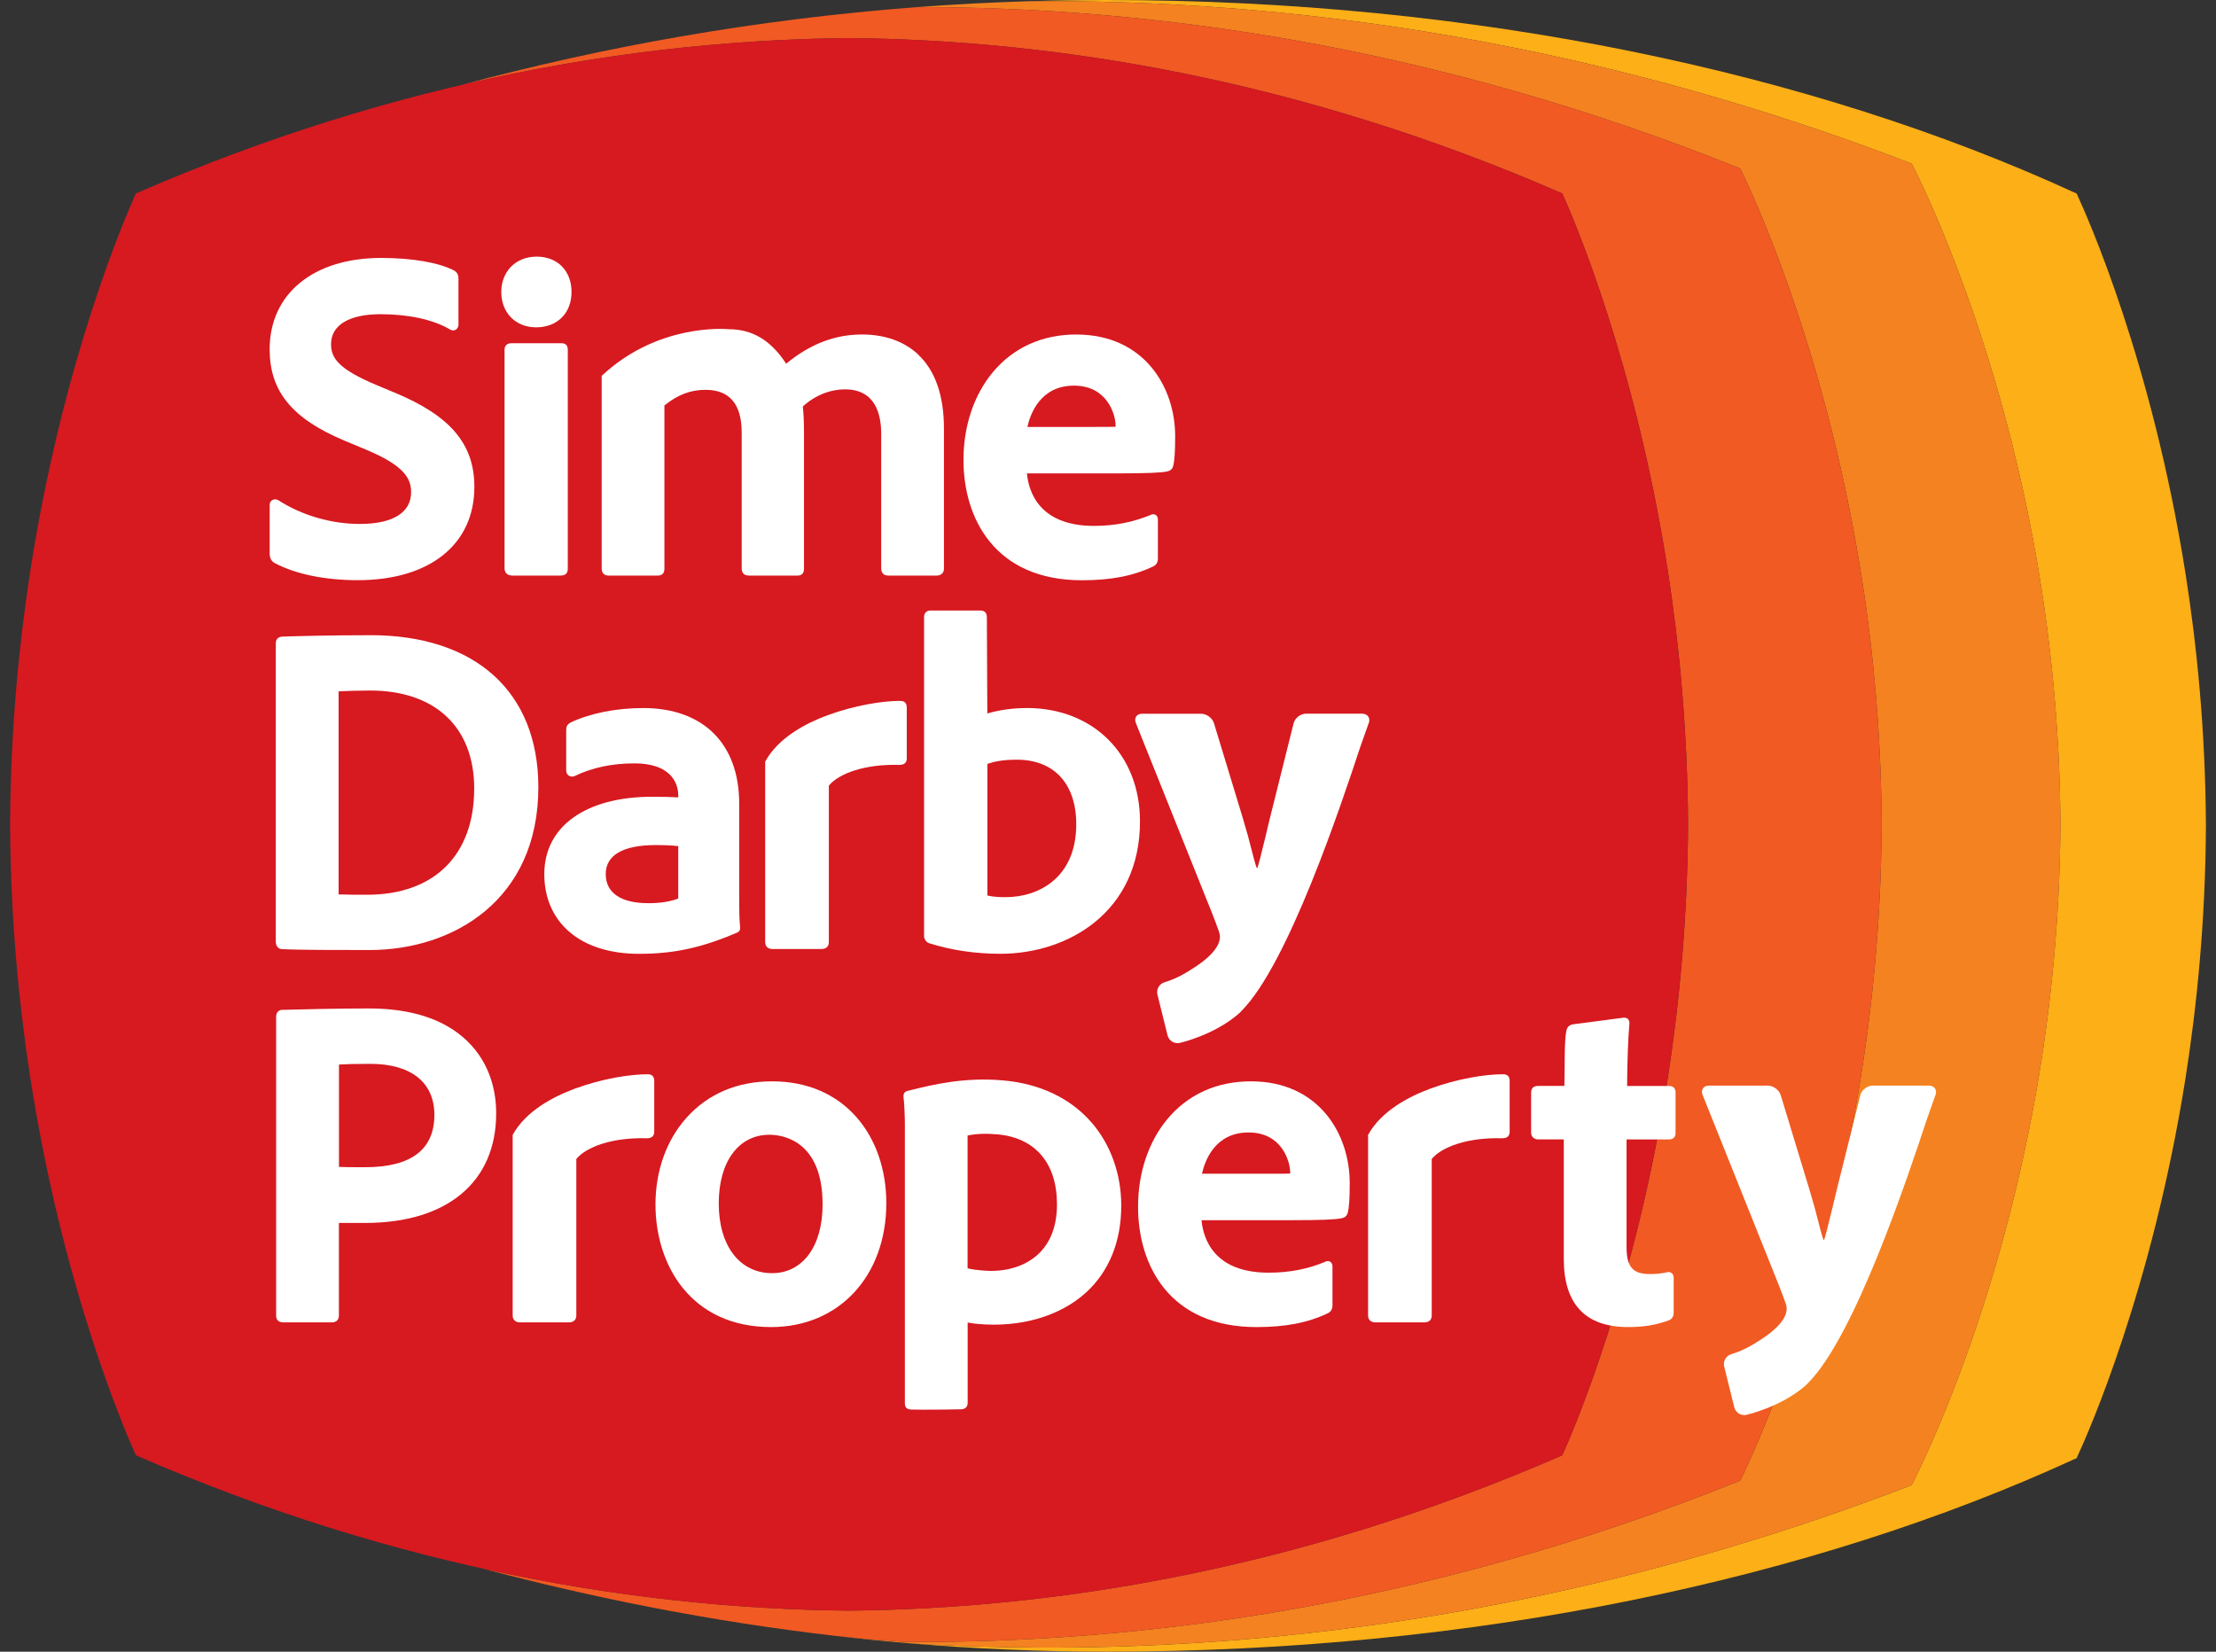 <svg width="110" height="82" viewBox="0 0 110 82" fill="none" xmlns="http://www.w3.org/2000/svg">
<rect x="0" y="0" width="110" height="82" fill="#333333" stroke="none"/>
<path d="M109.5 41C109.477 45.721 109.05 49.968 108.481 53.562C106.824 64.012 103.66 71.149 103.08 72.397C103.035 72.415 102.991 72.432 102.949 72.451C89.977 78.407 73.222 82 54.923 82C51.589 82 48.333 81.855 45.154 81.585C45.615 81.618 46.08 81.645 46.55 81.668C50.918 81.875 55.694 81.851 60.809 81.466C65.921 81.078 71.369 80.329 77.073 79.083C82.779 77.838 88.744 76.098 94.892 73.731C95.564 72.421 99.204 64.952 101.108 54.012C101.758 50.267 102.248 45.841 102.277 40.923C102.248 36.005 101.758 31.579 101.108 27.834C99.204 16.894 95.564 9.425 94.892 8.117V8.123C88.744 5.755 82.779 4.015 77.073 2.771C71.369 1.524 65.921 0.776 60.809 0.388C57.406 0.131 54.151 0.035 51.066 0.06C52.34 0.019 53.626 0 54.923 0C73.222 0 89.977 3.593 102.949 9.549C102.991 9.568 103.035 9.585 103.08 9.603C103.66 10.851 106.824 17.988 108.481 28.438C109.05 32.032 109.477 36.279 109.5 41Z" fill="#FCAF17"/>
<path d="M102.279 40.923C102.25 45.841 101.76 50.267 101.11 54.012C99.206 64.952 95.566 72.421 94.894 73.729C88.746 76.098 82.781 77.838 77.075 79.083C71.371 80.329 65.923 81.078 60.811 81.466C55.696 81.851 50.92 81.875 46.552 81.668C46.082 81.645 45.617 81.618 45.156 81.585C43.936 81.485 42.729 81.363 41.533 81.224C42.634 81.338 43.747 81.435 44.872 81.516C56.584 81.605 70.873 79.748 86.383 73.507C87.026 72.21 90.486 64.788 92.294 53.931C92.915 50.213 93.378 45.818 93.405 40.936C93.378 36.055 92.915 31.66 92.294 27.942C90.486 17.085 87.026 9.662 86.383 8.366C71.164 2.242 57.122 0.34 45.538 0.353C47.355 0.216 49.199 0.116 51.068 0.06C54.153 0.035 57.408 0.131 60.811 0.388C65.923 0.776 71.371 1.524 77.075 2.771C82.781 4.015 88.746 5.755 94.894 8.123V8.117C95.566 9.425 99.206 16.894 101.11 27.834C101.76 31.579 102.25 36.005 102.279 40.923Z" fill="#F58220"/>
<path d="M93.405 40.936C93.378 45.818 92.915 50.213 92.294 53.931C90.486 64.788 87.025 72.21 86.383 73.507C70.873 79.748 56.584 81.605 44.872 81.516C43.747 81.435 42.634 81.338 41.533 81.224C41.527 81.224 41.521 81.224 41.517 81.222C35.336 80.509 29.46 79.335 23.896 77.859C30.475 79.32 36.615 79.91 42.148 79.963C52.264 79.866 64.414 77.975 77.55 72.249C78.115 70.999 81.194 63.864 82.805 53.414C83.354 49.841 83.769 45.619 83.794 40.927C83.769 36.234 83.354 32.013 82.805 28.439C81.194 17.99 78.115 10.855 77.55 9.605C64.414 3.878 52.264 1.987 42.148 1.891C36.33 1.947 29.84 2.595 22.878 4.225C29.927 2.325 37.481 0.961 45.53 0.353H45.538C57.122 0.34 71.164 2.242 86.383 8.366C87.025 9.662 90.486 17.085 92.294 27.942C92.915 31.66 93.378 36.055 93.405 40.936Z" fill="#F15A22"/>
<path d="M82.803 28.439C81.192 17.99 78.113 10.855 77.548 9.605C64.412 3.878 52.263 1.987 42.146 1.891C32.03 1.987 19.88 3.878 6.745 9.605C6.179 10.855 3.1 17.99 1.49 28.439C0.94 32.013 0.525 36.234 0.5 40.927C0.525 45.619 0.94 49.841 1.49 53.414C3.1 63.864 6.179 70.999 6.745 72.249C19.88 77.975 32.03 79.866 42.146 79.963C52.263 79.866 64.412 77.975 77.548 72.249C78.113 70.999 81.192 63.864 82.803 53.414C83.353 49.841 83.767 45.619 83.792 40.927C83.767 36.234 83.353 32.013 82.803 28.439Z" fill="#D71920"/>
<path d="M18.389 31.536C16.317 31.536 14.753 31.581 14.004 31.606H13.983C13.778 31.642 13.69 31.745 13.69 31.947V46.755C13.69 47.006 13.854 47.12 13.998 47.12C14.745 47.166 16.909 47.166 18.341 47.166C22.514 47.166 26.723 44.668 26.723 39.084C26.723 34.357 23.607 31.534 18.387 31.534L18.389 31.536ZM23.538 39.156C23.538 42.453 21.553 44.421 18.227 44.421C17.697 44.421 17.23 44.421 16.809 44.404V34.322C17.307 34.301 17.779 34.282 18.366 34.282C21.605 34.282 23.54 36.103 23.54 39.154L23.538 39.156Z" fill="white"/>
<path d="M36.739 46.045C36.693 45.565 36.693 45.117 36.693 44.6V39.896C36.693 36.925 34.91 35.152 31.926 35.152C30.595 35.152 29.322 35.405 28.338 35.862L28.322 35.87C28.162 35.966 28.106 36.061 28.106 36.236V38.252C28.106 38.359 28.148 38.446 28.224 38.501C28.299 38.555 28.405 38.571 28.498 38.54L28.517 38.532C29.379 38.112 30.379 37.899 31.484 37.899C33.51 37.899 33.668 39.109 33.668 39.48V39.588C33.4 39.57 32.95 39.555 32.389 39.555C29.076 39.555 27.018 41.027 27.018 43.396C27.018 45.766 28.774 47.354 31.717 47.354C33.45 47.354 34.819 47.058 36.604 46.294C36.739 46.229 36.739 46.115 36.739 46.061V46.045ZM33.668 42.005V44.61C33.243 44.768 32.779 44.84 32.18 44.84C30.819 44.84 30.068 44.326 30.068 43.396C30.068 42.466 30.903 41.955 32.553 41.955C33 41.955 33.351 41.971 33.67 42.007L33.668 42.005Z" fill="white"/>
<path d="M50.962 35.152C50.282 35.152 49.61 35.245 49.01 35.42L48.987 30.651C48.987 30.35 48.802 30.309 48.621 30.309H46.188C45.997 30.309 45.87 30.436 45.87 30.628V46.478C45.87 46.617 45.985 46.798 46.142 46.834C47.237 47.178 48.424 47.352 49.664 47.352C52.998 47.352 56.588 45.293 56.588 40.776C56.588 37.463 54.275 35.15 50.965 35.15L50.962 35.152ZM53.424 40.921C53.424 43.593 51.537 44.541 49.921 44.541C49.639 44.541 49.315 44.531 49.012 44.459V37.925C49.336 37.813 49.753 37.716 50.476 37.716C52.323 37.716 53.424 38.914 53.424 40.919V40.921Z" fill="white"/>
<path d="M67.945 35.901C68.035 35.642 67.887 35.432 67.613 35.432H64.829C64.555 35.432 64.277 35.648 64.212 35.914L63.064 40.512C62.998 40.776 62.892 41.212 62.833 41.478L62.549 42.621C62.485 42.887 62.418 43.105 62.398 43.105C62.379 43.105 62.308 42.889 62.24 42.625L61.941 41.475C61.868 41.21 61.743 40.782 61.663 40.52L60.261 35.908C60.182 35.646 59.892 35.434 59.619 35.434H56.696C56.422 35.434 56.283 35.642 56.383 35.895L60.163 45.33C60.265 45.584 60.421 45.999 60.51 46.256C60.772 46.935 59.896 47.678 59.047 48.183C58.986 48.226 58.924 48.264 58.864 48.295C58.332 48.619 57.813 48.764 57.813 48.764C57.55 48.837 57.389 49.115 57.454 49.379L57.956 51.403C58.021 51.668 58.293 51.837 58.559 51.778C58.559 51.778 60.251 51.4 61.48 50.334C61.526 50.292 61.577 50.244 61.627 50.188C63.94 47.869 66.56 39.993 67.528 37.068L67.941 35.901H67.945Z" fill="white"/>
<path d="M44.662 34.797C43.807 34.797 42.415 35.017 41.08 35.509C40.001 35.906 38.635 36.62 37.983 37.809V46.769C37.983 46.989 38.118 47.116 38.356 47.116H40.771C41.095 47.116 41.143 46.898 41.143 46.769V39.003C41.639 38.401 42.926 37.926 44.639 37.975C44.886 37.975 45.011 37.867 45.011 37.651V35.121C45.011 34.797 44.758 34.797 44.664 34.797H44.662Z" fill="white"/>
<path d="M19.581 19.491L18.7 19.12C16.803 18.328 16.433 17.776 16.433 17.087C16.433 16.141 17.33 15.599 18.894 15.599C20.272 15.599 21.487 15.864 22.305 16.338C22.45 16.435 22.562 16.402 22.616 16.373C22.704 16.327 22.758 16.226 22.758 16.114V13.867C22.758 13.672 22.724 13.539 22.533 13.425C21.767 13.031 20.449 12.806 18.918 12.806C15.557 12.806 13.385 14.586 13.385 17.341C13.385 19.419 14.488 20.774 17.073 21.866L18.184 22.329C20.029 23.105 20.407 23.732 20.407 24.432C20.407 25.451 19.5 26.012 17.853 26.012C16.442 26.012 14.97 25.582 13.815 24.833L13.8 24.824C13.703 24.776 13.595 24.777 13.51 24.83C13.433 24.878 13.387 24.963 13.387 25.055V27.465C13.387 27.703 13.458 27.847 13.626 27.948L13.632 27.951C14.656 28.501 16.122 28.804 17.76 28.804C21.329 28.804 23.547 27.031 23.547 24.175C23.547 22.045 22.361 20.643 19.583 19.489L19.581 19.491Z" fill="white"/>
<path d="M26.615 16.251C27.664 16.251 28.37 15.545 28.37 14.496C28.37 13.446 27.674 12.74 26.638 12.74C25.602 12.74 24.883 13.479 24.883 14.496C24.883 15.512 25.579 16.251 26.615 16.251Z" fill="white"/>
<path d="M27.842 17.039H25.386C25.176 17.039 25.045 17.16 25.045 17.357V28.21C25.045 28.439 25.189 28.575 25.434 28.575H27.821C28.066 28.575 28.185 28.463 28.185 28.233V17.357C28.185 17.039 27.936 17.039 27.844 17.039H27.842Z" fill="white"/>
<path d="M45.574 17.596C44.884 16.948 43.921 16.606 42.789 16.606C41.44 16.606 40.208 17.081 39.025 18.057C38.263 16.892 37.352 16.346 36.168 16.344C35.965 16.325 32.674 16.068 29.916 18.615L29.866 18.661V28.212C29.866 28.542 30.105 28.576 30.207 28.576H32.64C32.867 28.576 32.981 28.461 32.981 28.235V20.13C33.643 19.595 34.276 19.354 35.026 19.354C36.214 19.354 36.816 20.066 36.816 21.469V28.212C36.816 28.378 36.88 28.576 37.181 28.576H39.59C39.737 28.576 39.91 28.517 39.91 28.235V21.492C39.91 21.056 39.891 20.488 39.851 20.182C40.449 19.632 41.193 19.331 41.953 19.331C43.431 19.331 43.742 20.531 43.742 21.538V28.212C43.742 28.515 43.94 28.576 44.106 28.576H46.493C46.715 28.576 46.857 28.442 46.857 28.235V21.283C46.857 19.638 46.425 18.397 45.571 17.598L45.574 17.596Z" fill="white"/>
<path d="M53.428 16.606C51.73 16.606 50.295 17.259 49.273 18.491C48.339 19.618 47.826 21.16 47.826 22.835C47.826 25.723 49.371 28.808 53.706 28.808C55.153 28.808 56.244 28.596 57.249 28.119C57.402 28.044 57.477 27.915 57.477 27.724V25.8C57.477 25.646 57.398 25.58 57.35 25.555C57.276 25.517 57.188 25.522 57.109 25.569C56.223 25.931 55.307 26.109 54.308 26.109C51.574 26.109 51.059 24.399 50.976 23.502H55.511C56.84 23.502 57.632 23.471 57.929 23.408C58.098 23.373 58.197 23.286 58.235 23.132C58.303 22.885 58.334 22.416 58.334 21.654C58.334 19.223 56.798 16.608 53.428 16.608V16.606ZM55.378 21.142V21.187C55.201 21.195 54.838 21.195 54.261 21.195H50.999C51.144 20.539 51.649 19.146 53.31 19.146C54.971 19.146 55.378 20.587 55.378 21.142Z" fill="white"/>
<path d="M23.189 51.681C22.079 50.61 20.438 50.066 18.312 50.066C16.66 50.066 14.988 50.111 14.089 50.134H14.025C13.829 50.134 13.707 50.267 13.707 50.477V65.332C13.707 65.486 13.798 65.65 14.049 65.65H16.481C16.695 65.65 16.823 65.523 16.823 65.309V60.715H18.125C22.197 60.715 24.63 58.681 24.63 55.274C24.63 54.269 24.379 52.831 23.187 51.679L23.189 51.681ZM21.562 55.347C21.562 57.072 20.407 57.948 18.129 57.948C17.455 57.948 17.151 57.948 16.826 57.932V52.85C17.129 52.831 17.691 52.816 18.383 52.816C20.403 52.816 21.562 53.738 21.562 55.347Z" fill="white"/>
<path d="M42.538 55.49C41.512 54.309 40.055 53.684 38.325 53.684C36.594 53.684 35.149 54.305 34.09 55.478C33.089 56.586 32.537 58.12 32.537 59.796C32.537 62.827 34.312 65.885 38.279 65.885C41.645 65.885 43.996 63.352 43.996 59.727C43.996 58.077 43.479 56.574 42.538 55.49ZM40.833 59.796C40.833 61.868 39.849 63.208 38.325 63.208C36.718 63.208 35.678 61.849 35.678 59.748C35.678 57.647 36.685 56.337 38.186 56.337C38.807 56.337 40.833 56.586 40.833 59.796Z" fill="white"/>
<path d="M54.19 55.737C53.142 54.523 51.62 53.798 49.79 53.638C47.849 53.466 46.267 53.858 45.219 54.118L45.071 54.155C44.932 54.178 44.847 54.278 44.847 54.417V54.438C44.892 54.753 44.917 55.496 44.917 55.791V69.671C44.917 69.92 45.063 69.966 45.221 69.98C45.27 69.984 45.515 69.986 45.846 69.986C46.412 69.986 47.224 69.98 47.727 69.966C47.866 69.955 48.034 69.889 48.034 69.638V65.658C48.194 65.687 48.37 65.716 48.559 65.731C50.671 65.916 52.625 65.343 53.918 64.161C55.056 63.117 55.658 61.629 55.658 59.858C55.658 58.295 55.137 56.831 54.192 55.737H54.19ZM49.506 56.316C51.389 56.482 52.467 57.747 52.467 59.792C52.467 60.867 52.147 61.705 51.514 62.285C50.862 62.883 49.878 63.173 48.813 63.078C48.563 63.057 48.26 63.03 48.03 62.968V56.373C48.478 56.285 48.939 56.266 49.504 56.316H49.506Z" fill="white"/>
<path d="M62.094 53.684C60.396 53.684 58.961 54.336 57.938 55.569C57.005 56.696 56.492 58.237 56.492 59.912C56.492 62.8 58.037 65.885 62.371 65.885C63.818 65.885 64.91 65.673 65.915 65.197C66.068 65.121 66.143 64.992 66.143 64.801V62.878C66.143 62.723 66.064 62.658 66.016 62.633C65.942 62.594 65.853 62.6 65.775 62.646C64.908 63.009 63.992 63.184 62.973 63.184C60.24 63.184 59.725 61.475 59.642 60.578H64.177C65.526 60.578 66.293 60.547 66.594 60.483C66.764 60.448 66.862 60.362 66.901 60.207C66.969 59.96 66.999 59.492 66.999 58.729C66.999 56.298 65.464 53.684 62.094 53.684ZM64.044 58.22V58.264C63.867 58.272 63.504 58.272 62.927 58.272H59.665C59.81 57.616 60.315 56.223 61.976 56.223C63.637 56.223 64.044 57.664 64.044 58.22Z" fill="white"/>
<path d="M82.859 53.916H80.768C80.772 52.785 80.818 51.531 80.883 50.803C80.883 50.765 80.883 50.649 80.793 50.576C80.7 50.5 80.579 50.526 80.542 50.531L78.057 50.857C77.806 50.907 77.764 51.12 77.749 51.189C77.641 51.733 77.683 53.065 77.654 53.913H76.346C76.118 53.913 76.003 54.029 76.003 54.255V56.202C76.003 56.41 76.095 56.524 76.292 56.565L77.625 56.568V62.505C77.625 64.747 78.7 65.884 80.816 65.884C81.601 65.884 82.207 65.783 82.843 65.548C83.081 65.453 83.081 65.224 83.081 65.123V63.455C83.081 63.306 83.021 63.233 82.969 63.196C82.905 63.152 82.826 63.14 82.745 63.165C82.452 63.227 82.207 63.252 81.904 63.252C81.045 63.252 80.741 62.899 80.741 61.903V56.568H82.853C83.056 56.568 83.173 56.453 83.173 56.25V54.234C83.173 54.031 83.058 53.916 82.853 53.916H82.859Z" fill="white"/>
<path d="M96.077 54.365C96.168 54.106 96.019 53.896 95.746 53.896H92.962C92.688 53.896 92.41 54.112 92.344 54.379L91.197 58.976C91.131 59.241 91.025 59.677 90.965 59.943L90.681 61.085C90.618 61.351 90.55 61.569 90.531 61.569C90.512 61.569 90.44 61.353 90.373 61.089L90.074 59.939C90.001 59.675 89.875 59.246 89.796 58.984L88.394 54.373C88.314 54.11 88.025 53.898 87.751 53.898H84.829C84.555 53.898 84.416 54.106 84.516 54.359L88.295 63.794C88.397 64.049 88.554 64.464 88.642 64.72C88.905 65.399 88.029 66.142 87.18 66.648C87.118 66.69 87.057 66.729 86.997 66.76C86.464 67.084 85.945 67.228 85.945 67.228C85.683 67.302 85.521 67.58 85.587 67.844L86.088 69.868C86.154 70.132 86.426 70.302 86.692 70.242C86.692 70.242 88.384 69.864 89.613 68.799C89.659 68.757 89.709 68.708 89.759 68.652C92.072 66.333 94.692 58.457 95.661 55.532L96.073 54.365H96.077Z" fill="white"/>
<path d="M32.126 53.333C31.272 53.333 29.879 53.553 28.544 54.045C27.466 54.442 26.1 55.156 25.448 56.345V65.305C25.448 65.525 25.583 65.652 25.82 65.652H28.235C28.559 65.652 28.608 65.434 28.608 65.305V57.539C29.104 56.937 30.39 56.462 32.103 56.511C32.35 56.511 32.476 56.403 32.476 56.186V53.657C32.476 53.333 32.223 53.333 32.128 53.333H32.126Z" fill="white"/>
<path d="M74.589 53.333C73.734 53.333 72.341 53.553 71.006 54.045C69.928 54.442 68.562 55.156 67.91 56.345V65.305C67.91 65.525 68.045 65.652 68.282 65.652H70.698C71.022 65.652 71.07 65.434 71.07 65.305V57.539C71.566 56.937 72.852 56.462 74.565 56.511C74.812 56.511 74.938 56.403 74.938 56.186V53.657C74.938 53.333 74.685 53.333 74.591 53.333H74.589Z" fill="white"/>
</svg>
